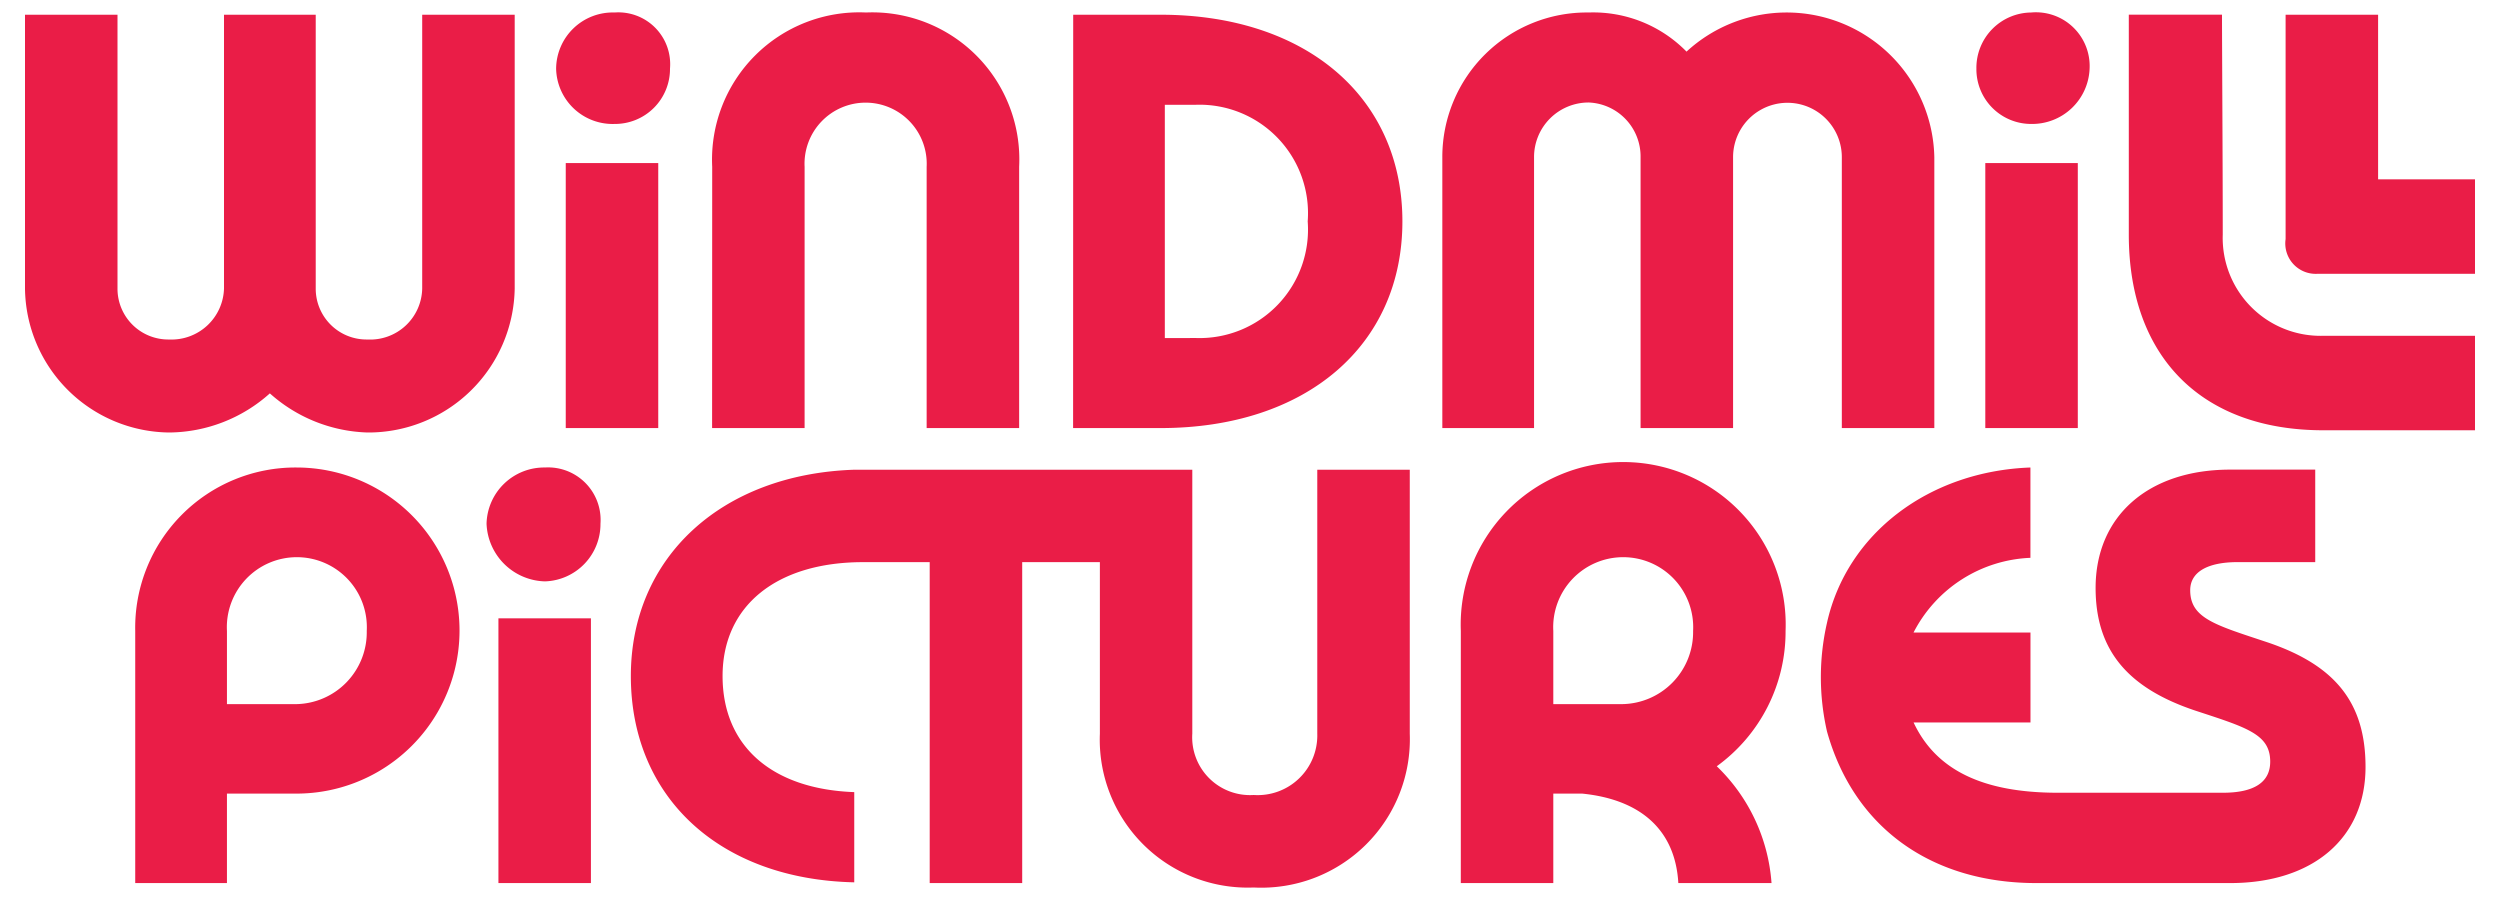 <svg xmlns="http://www.w3.org/2000/svg" viewBox="0 0 100 36"><defs><style>.cls-1{fill:#ea1d47;}</style></defs><path class="cls-1" d="M92.7,10.952H99V7.173H95.124V.589h-3.7V9.564A1.216,1.216,0,0,0,92.7,10.952Zm.237,6.259H99V13.432H92.934A3.916,3.916,0,0,1,88.91,9.387c0-2.982-.03-7.5-.03-8.8H85.152v8.8C85.152,14.259,88.052,17.211,92.934,17.211ZM81.246,4.958a2.3,2.3,0,0,0,2.338-2.214A2.15,2.15,0,0,0,81.246.5a2.214,2.214,0,0,0-2.19,2.244A2.189,2.189,0,0,0,81.246,4.958ZM79.412,17.123h3.7V6.523h-3.7Zm-21.719,0h3.669V6.287A2.182,2.182,0,0,1,63.552,4.1a2.16,2.16,0,0,1,2.071,2.185V17.123h3.7V6.287a2.175,2.175,0,1,1,4.35,0V17.123h3.7V6.287a5.908,5.908,0,0,0-9.912-4.222A5.221,5.221,0,0,0,63.552.5a5.778,5.778,0,0,0-5.859,5.787Zm-11.1-3.6V4.191H47.84a4.339,4.339,0,0,1,4.468,4.665,4.339,4.339,0,0,1-4.468,4.665Zm-3.669,3.6H46.42c5.829,0,9.676-3.307,9.676-8.267S52.249.589,46.42.589H42.928Zm-14.44,0h3.7V6.671a2.444,2.444,0,1,1,4.882,0V17.123h3.7V6.671A5.881,5.881,0,0,0,34.643.5a5.889,5.889,0,0,0-6.155,6.171ZM24.583,4.958A2.2,2.2,0,0,0,26.8,2.744,2.073,2.073,0,0,0,24.583.5a2.266,2.266,0,0,0-2.338,2.244A2.261,2.261,0,0,0,24.583,4.958ZM22.63,17.123h3.7V6.523h-3.7ZM6.77,17.3a6.1,6.1,0,0,0,4.024-1.565A6.128,6.128,0,0,0,14.7,17.3a5.855,5.855,0,0,0,5.888-5.757V.589h-3.7V11.543A2.08,2.08,0,0,1,14.7,13.58a2.032,2.032,0,0,1-2.071-2.037V.589H8.96V11.543A2.1,2.1,0,0,1,6.77,13.58,2.032,2.032,0,0,1,4.7,11.543V.589H1V11.543A5.829,5.829,0,0,0,6.77,17.3Z"/><path class="cls-1" d="M81.454,35.323h7.752c3.314,0,5.415-1.8,5.415-4.644,0-2.573-1.213-4.082-3.965-5-2.042-.68-3.048-.946-3.048-2.07,0-.739.71-1.124,1.894-1.124h3.107v-3.7h-3.4c-3.284,0-5.385,1.863-5.385,4.732,0,2.455,1.243,3.993,3.995,4.91,2.071.68,2.989.946,2.989,2.041,0,.828-.651,1.242-1.894,1.242h-6.6c-3.018,0-4.882-.917-5.77-2.81h4.675V25.3H76.542a5.505,5.505,0,0,1,4.675-2.987V18.7c-4.054.148-7.338,2.632-8.137,6.211a9.747,9.747,0,0,0,0,4.348C74.145,33.075,77.222,35.323,81.454,35.323ZM62.132,28.165V25.237a2.8,2.8,0,1,1,5.592,0,2.88,2.88,0,0,1-2.841,2.928Zm-3.7,7.158h3.7V31.744h1.154c2.367.237,3.728,1.479,3.847,3.579h3.728a7.2,7.2,0,0,0-2.19-4.673,6.644,6.644,0,0,0,2.752-5.413,6.5,6.5,0,1,0-12.99,0ZM21.8,23.255a2.293,2.293,0,0,0,2.219-2.307A2.1,2.1,0,0,0,21.8,18.7a2.305,2.305,0,0,0-2.338,2.248A2.4,2.4,0,0,0,21.8,23.255ZM19.937,35.323h3.7V24.734h-3.7ZM9.078,28.165V25.237a2.8,2.8,0,1,1,5.592,0,2.874,2.874,0,0,1-2.811,2.928ZM5.409,35.323H9.078V31.744h2.781a6.522,6.522,0,1,0,0-13.044,6.41,6.41,0,0,0-6.45,6.537Zm44.739.177a5.942,5.942,0,0,0,6.243-6.152V18.789h-3.7V29.348A2.385,2.385,0,0,1,50.148,31.8a2.314,2.314,0,0,1-2.456-2.455V18.789H34.17c-5.326.177-8.936,3.52-8.936,8.252,0,4.851,3.551,8.134,8.936,8.252V31.685c-3.284-.118-5.267-1.834-5.267-4.644s2.16-4.555,5.622-4.555h2.663V35.323h3.7V22.486h3.107v6.862A5.919,5.919,0,0,0,50.148,35.5Z"/></svg>
